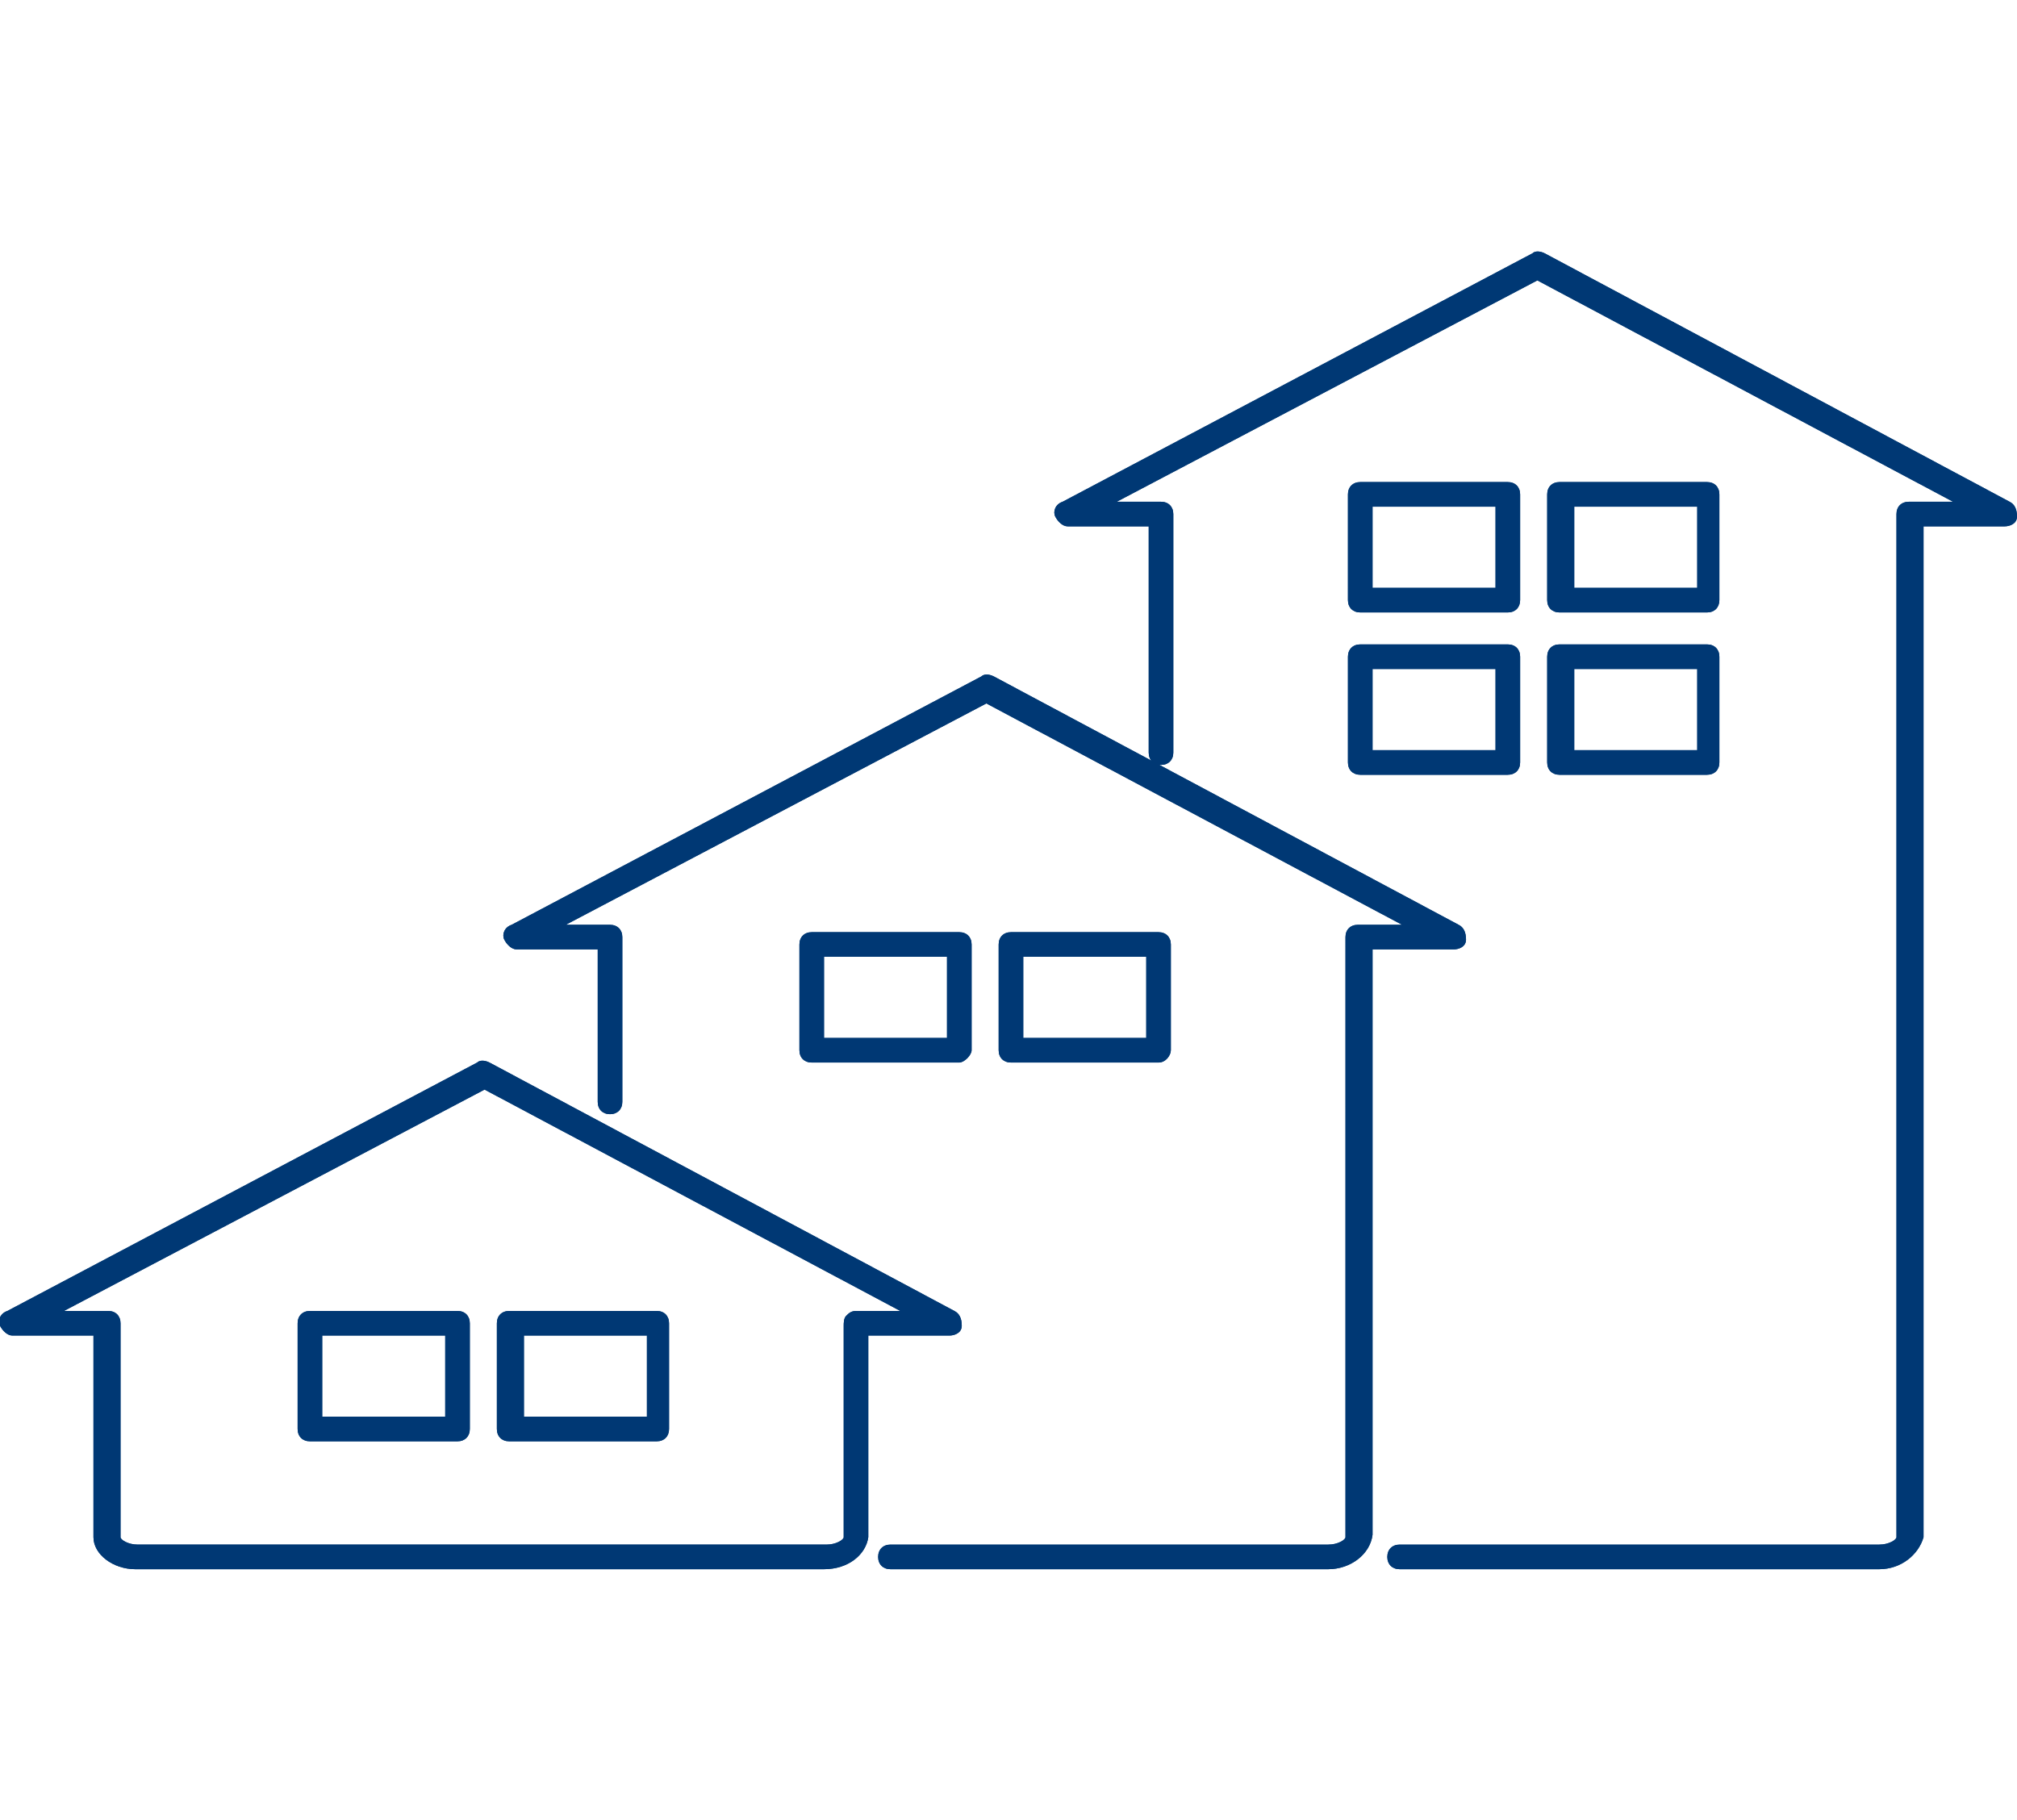 <?xml version="1.0" encoding="utf-8"?>
<!-- Generator: Adobe Illustrator 19.2.0, SVG Export Plug-In . SVG Version: 6.00 Build 0)  -->
<svg version="1.1" id="Livello_1" xmlns="http://www.w3.org/2000/svg" xmlns:xlink="http://www.w3.org/1999/xlink" x="0px" y="0px"
	 viewBox="233.5 451.9 82 74" enable-background="new 233.5 451.9 82 74" xml:space="preserve">
<g>
	<g>
		<g>
			<path fill="#003874" d="M309.9,515.7h-19.5c-0.3,0-0.5-0.2-0.5-0.5s0.2-0.5,0.5-0.5h19.5c0.4,0,0.7-0.2,0.7-0.3v-41.6
				c0-0.3,0.2-0.5,0.5-0.5l1.8,0l-16.9-9l-17.1,9l1.8,0c0.3,0,0.5,0.2,0.5,0.5v9.7c0,0.3-0.2,0.5-0.5,0.5s-0.5-0.2-0.5-0.5v-9.2
				l-3.3,0c-0.2,0-0.4-0.2-0.5-0.4c-0.1-0.2,0-0.5,0.3-0.6l19.1-10.1c0.1-0.1,0.3-0.1,0.5,0l18.9,10.1c0.2,0.1,0.3,0.3,0.3,0.6
				s-0.3,0.4-0.5,0.4l-3.3,0v41.1C311.5,515.1,310.8,515.7,309.9,515.7z"/>
		</g>
		<g>
			<path fill="#003874" d="M309.9,515.7h-19.5c-0.3,0-0.5-0.2-0.5-0.5s0.2-0.5,0.5-0.5h19.5c0.4,0,0.7-0.2,0.7-0.3v-41.6
				c0-0.3,0.2-0.5,0.5-0.5l1.8,0l-16.9-9l-17.1,9l1.8,0c0.3,0,0.5,0.2,0.5,0.5v9.7c0,0.3-0.2,0.5-0.5,0.5s-0.5-0.2-0.5-0.5v-9.2
				l-3.3,0c-0.2,0-0.4-0.2-0.5-0.4c-0.1-0.2,0-0.5,0.3-0.6l19.1-10.1c0.1-0.1,0.3-0.1,0.5,0l18.9,10.1c0.2,0.1,0.3,0.3,0.3,0.6
				s-0.3,0.4-0.5,0.4l-3.3,0v41.1C311.5,515.1,310.8,515.7,309.9,515.7z"/>
		</g>
	</g>
	<g>
		<g>
			<path fill="#003874" d="M287.5,515.7h-17.8c-0.3,0-0.5-0.2-0.5-0.5s0.2-0.5,0.5-0.5h17.8c0.4,0,0.7-0.2,0.7-0.3V490
				c0-0.3,0.2-0.5,0.5-0.5l1.8,0l-16.9-9l-17.1,9l1.8,0c0.3,0,0.5,0.2,0.5,0.5v6.7c0,0.3-0.2,0.5-0.5,0.5s-0.5-0.2-0.5-0.5v-6.2
				l-3.3,0c-0.2,0-0.4-0.2-0.5-0.4c-0.1-0.2,0-0.5,0.3-0.6l19.1-10.1c0.1-0.1,0.3-0.1,0.5,0l18.9,10.1c0.2,0.1,0.3,0.3,0.3,0.6
				s-0.3,0.4-0.5,0.4l-3.3,0v23.8C289.2,515.1,288.4,515.7,287.5,515.7z"/>
		</g>
		<g>
			<path fill="#003874" d="M287.5,515.7h-17.8c-0.3,0-0.5-0.2-0.5-0.5s0.2-0.5,0.5-0.5h17.8c0.4,0,0.7-0.2,0.7-0.3V490
				c0-0.3,0.2-0.5,0.5-0.5l1.8,0l-16.9-9l-17.1,9l1.8,0c0.3,0,0.5,0.2,0.5,0.5v6.7c0,0.3-0.2,0.5-0.5,0.5s-0.5-0.2-0.5-0.5v-6.2
				l-3.3,0c-0.2,0-0.4-0.2-0.5-0.4c-0.1-0.2,0-0.5,0.3-0.6l19.1-10.1c0.1-0.1,0.3-0.1,0.5,0l18.9,10.1c0.2,0.1,0.3,0.3,0.3,0.6
				s-0.3,0.4-0.5,0.4l-3.3,0v23.8C289.2,515.1,288.4,515.7,287.5,515.7z"/>
		</g>
	</g>
	<g>
		<g>
			<path fill="#003874" d="M267,515.7h-28c-0.9,0-1.7-0.6-1.7-1.3v-8.2l-3.3,0c-0.2,0-0.4-0.2-0.5-0.4c-0.1-0.2,0-0.5,0.3-0.6
				l19.1-10.1c0.1-0.1,0.3-0.1,0.5,0l18.9,10.1c0.2,0.1,0.3,0.3,0.3,0.6s-0.3,0.4-0.5,0.4l-3.3,0l0,8.2
				C268.7,515.1,268,515.7,267,515.7z M236.1,505.2l1.8,0c0.3,0,0.5,0.2,0.5,0.5c0,0,0,0.1,0,0.1l0,8.6c0,0.1,0.3,0.3,0.7,0.3h28
				c0.4,0,0.7-0.2,0.7-0.3v-8.6c0-0.1,0-0.3,0.1-0.4s0.2-0.2,0.4-0.2l1.8,0l-16.9-9L236.1,505.2z M268.2,505.7L268.2,505.7
				L268.2,505.7z"/>
		</g>
		<g>
			<path fill="#003874" d="M267,515.7h-28c-0.9,0-1.7-0.6-1.7-1.3v-8.2l-3.3,0c-0.2,0-0.4-0.2-0.5-0.4c-0.1-0.2,0-0.5,0.3-0.6
				l19.1-10.1c0.1-0.1,0.3-0.1,0.5,0l18.9,10.1c0.2,0.1,0.3,0.3,0.3,0.6s-0.3,0.4-0.5,0.4l-3.3,0l0,8.2
				C268.7,515.1,268,515.7,267,515.7z M236.1,505.2l1.8,0c0.3,0,0.5,0.2,0.5,0.5c0,0,0,0.1,0,0.1l0,8.6c0,0.1,0.3,0.3,0.7,0.3h28
				c0.4,0,0.7-0.2,0.7-0.3v-8.6c0-0.1,0-0.3,0.1-0.4s0.2-0.2,0.4-0.2l1.8,0l-16.9-9L236.1,505.2z M268.2,505.7L268.2,505.7
				L268.2,505.7z"/>
		</g>
	</g>
	<g>
		<g>
			<g>
				<path fill="#003874" d="M252.1,510.5h-6c-0.3,0-0.5-0.2-0.5-0.5v-4.3c0-0.3,0.2-0.5,0.5-0.5h6c0.3,0,0.5,0.2,0.5,0.5v4.3
					C252.6,510.3,252.4,510.5,252.1,510.5z M246.6,509.5h5v-3.3h-5V509.5z"/>
			</g>
		</g>
		<g>
			<g>
				<path fill="#003874" d="M252.1,510.5h-6c-0.3,0-0.5-0.2-0.5-0.5v-4.3c0-0.3,0.2-0.5,0.5-0.5h6c0.3,0,0.5,0.2,0.5,0.5v4.3
					C252.6,510.3,252.4,510.5,252.1,510.5z M246.6,509.5h5v-3.3h-5V509.5z"/>
			</g>
		</g>
	</g>
	<g>
		<g>
			<g>
				<path fill="#003874" d="M260.2,510.5h-6c-0.3,0-0.5-0.2-0.5-0.5v-4.3c0-0.3,0.2-0.5,0.5-0.5h6c0.3,0,0.5,0.2,0.5,0.5v4.3
					C260.7,510.3,260.5,510.5,260.2,510.5z M254.8,509.5h5v-3.3h-5V509.5z"/>
			</g>
		</g>
		<g>
			<g>
				<path fill="#003874" d="M260.2,510.5h-6c-0.3,0-0.5-0.2-0.5-0.5v-4.3c0-0.3,0.2-0.5,0.5-0.5h6c0.3,0,0.5,0.2,0.5,0.5v4.3
					C260.7,510.3,260.5,510.5,260.2,510.5z M254.8,509.5h5v-3.3h-5V509.5z"/>
			</g>
		</g>
	</g>
	<g>
		<g>
			<g>
				<path fill="#003874" d="M272.5,495.1h-6c-0.3,0-0.5-0.2-0.5-0.5v-4.3c0-0.3,0.2-0.5,0.5-0.5h6c0.3,0,0.5,0.2,0.5,0.5v4.3
					C273,494.8,272.7,495.1,272.5,495.1z M267,494.1h5v-3.3h-5V494.1z"/>
			</g>
		</g>
		<g>
			<g>
				<path fill="#003874" d="M272.5,495.1h-6c-0.3,0-0.5-0.2-0.5-0.5v-4.3c0-0.3,0.2-0.5,0.5-0.5h6c0.3,0,0.5,0.2,0.5,0.5v4.3
					C273,494.8,272.7,495.1,272.5,495.1z M267,494.1h5v-3.3h-5V494.1z"/>
			</g>
		</g>
	</g>
	<g>
		<g>
			<g>
				<path fill="#003874" d="M280.6,495.1h-6c-0.3,0-0.5-0.2-0.5-0.5v-4.3c0-0.3,0.2-0.5,0.5-0.5h6c0.3,0,0.5,0.2,0.5,0.5v4.3
					C281.1,494.8,280.9,495.1,280.6,495.1z M275.1,494.1h5v-3.3h-5V494.1z"/>
			</g>
		</g>
		<g>
			<g>
				<path fill="#003874" d="M280.6,495.1h-6c-0.3,0-0.5-0.2-0.5-0.5v-4.3c0-0.3,0.2-0.5,0.5-0.5h6c0.3,0,0.5,0.2,0.5,0.5v4.3
					C281.1,494.8,280.9,495.1,280.6,495.1z M275.1,494.1h5v-3.3h-5V494.1z"/>
			</g>
		</g>
	</g>
	<g>
		<g>
			<g>
				<path fill="#003874" d="M294.8,476.8h-6c-0.3,0-0.5-0.2-0.5-0.5V472c0-0.3,0.2-0.5,0.5-0.5h6c0.3,0,0.5,0.2,0.5,0.5v4.3
					C295.3,476.6,295.1,476.8,294.8,476.8z M289.3,475.8h5v-3.3h-5V475.8z"/>
			</g>
		</g>
		<g>
			<g>
				<path fill="#003874" d="M294.8,476.8h-6c-0.3,0-0.5-0.2-0.5-0.5V472c0-0.3,0.2-0.5,0.5-0.5h6c0.3,0,0.5,0.2,0.5,0.5v4.3
					C295.3,476.6,295.1,476.8,294.8,476.8z M289.3,475.8h5v-3.3h-5V475.8z"/>
			</g>
		</g>
	</g>
	<g>
		<g>
			<g>
				<path fill="#003874" d="M302.9,476.8h-6c-0.3,0-0.5-0.2-0.5-0.5V472c0-0.3,0.2-0.5,0.5-0.5h6c0.3,0,0.5,0.2,0.5,0.5v4.3
					C303.4,476.6,303.2,476.8,302.9,476.8z M297.5,475.8h5v-3.3h-5V475.8z"/>
			</g>
		</g>
		<g>
			<g>
				<path fill="#003874" d="M302.9,476.8h-6c-0.3,0-0.5-0.2-0.5-0.5V472c0-0.3,0.2-0.5,0.5-0.5h6c0.3,0,0.5,0.2,0.5,0.5v4.3
					C303.4,476.6,303.2,476.8,302.9,476.8z M297.5,475.8h5v-3.3h-5V475.8z"/>
			</g>
		</g>
	</g>
	<g>
		<g>
			<g>
				<path fill="#003874" d="M294.8,483.4h-6c-0.3,0-0.5-0.2-0.5-0.5v-4.3c0-0.3,0.2-0.5,0.5-0.5h6c0.3,0,0.5,0.2,0.5,0.5v4.3
					C295.3,483.2,295.1,483.4,294.8,483.4z M289.3,482.4h5v-3.3h-5V482.4z"/>
			</g>
		</g>
		<g>
			<g>
				<path fill="#003874" d="M294.8,483.4h-6c-0.3,0-0.5-0.2-0.5-0.5v-4.3c0-0.3,0.2-0.5,0.5-0.5h6c0.3,0,0.5,0.2,0.5,0.5v4.3
					C295.3,483.2,295.1,483.4,294.8,483.4z M289.3,482.4h5v-3.3h-5V482.4z"/>
			</g>
		</g>
	</g>
	<g>
		<g>
			<g>
				<path fill="#003874" d="M302.9,483.4h-6c-0.3,0-0.5-0.2-0.5-0.5v-4.3c0-0.3,0.2-0.5,0.5-0.5h6c0.3,0,0.5,0.2,0.5,0.5v4.3
					C303.4,483.2,303.2,483.4,302.9,483.4z M297.5,482.4h5v-3.3h-5V482.4z"/>
			</g>
		</g>
		<g>
			<g>
				<path fill="#003874" d="M302.9,483.4h-6c-0.3,0-0.5-0.2-0.5-0.5v-4.3c0-0.3,0.2-0.5,0.5-0.5h6c0.3,0,0.5,0.2,0.5,0.5v4.3
					C303.4,483.2,303.2,483.4,302.9,483.4z M297.5,482.4h5v-3.3h-5V482.4z"/>
			</g>
		</g>
	</g>
</g>
<rect x="233.5" y="451.9" fill="none" width="82" height="74"/>
</svg>
